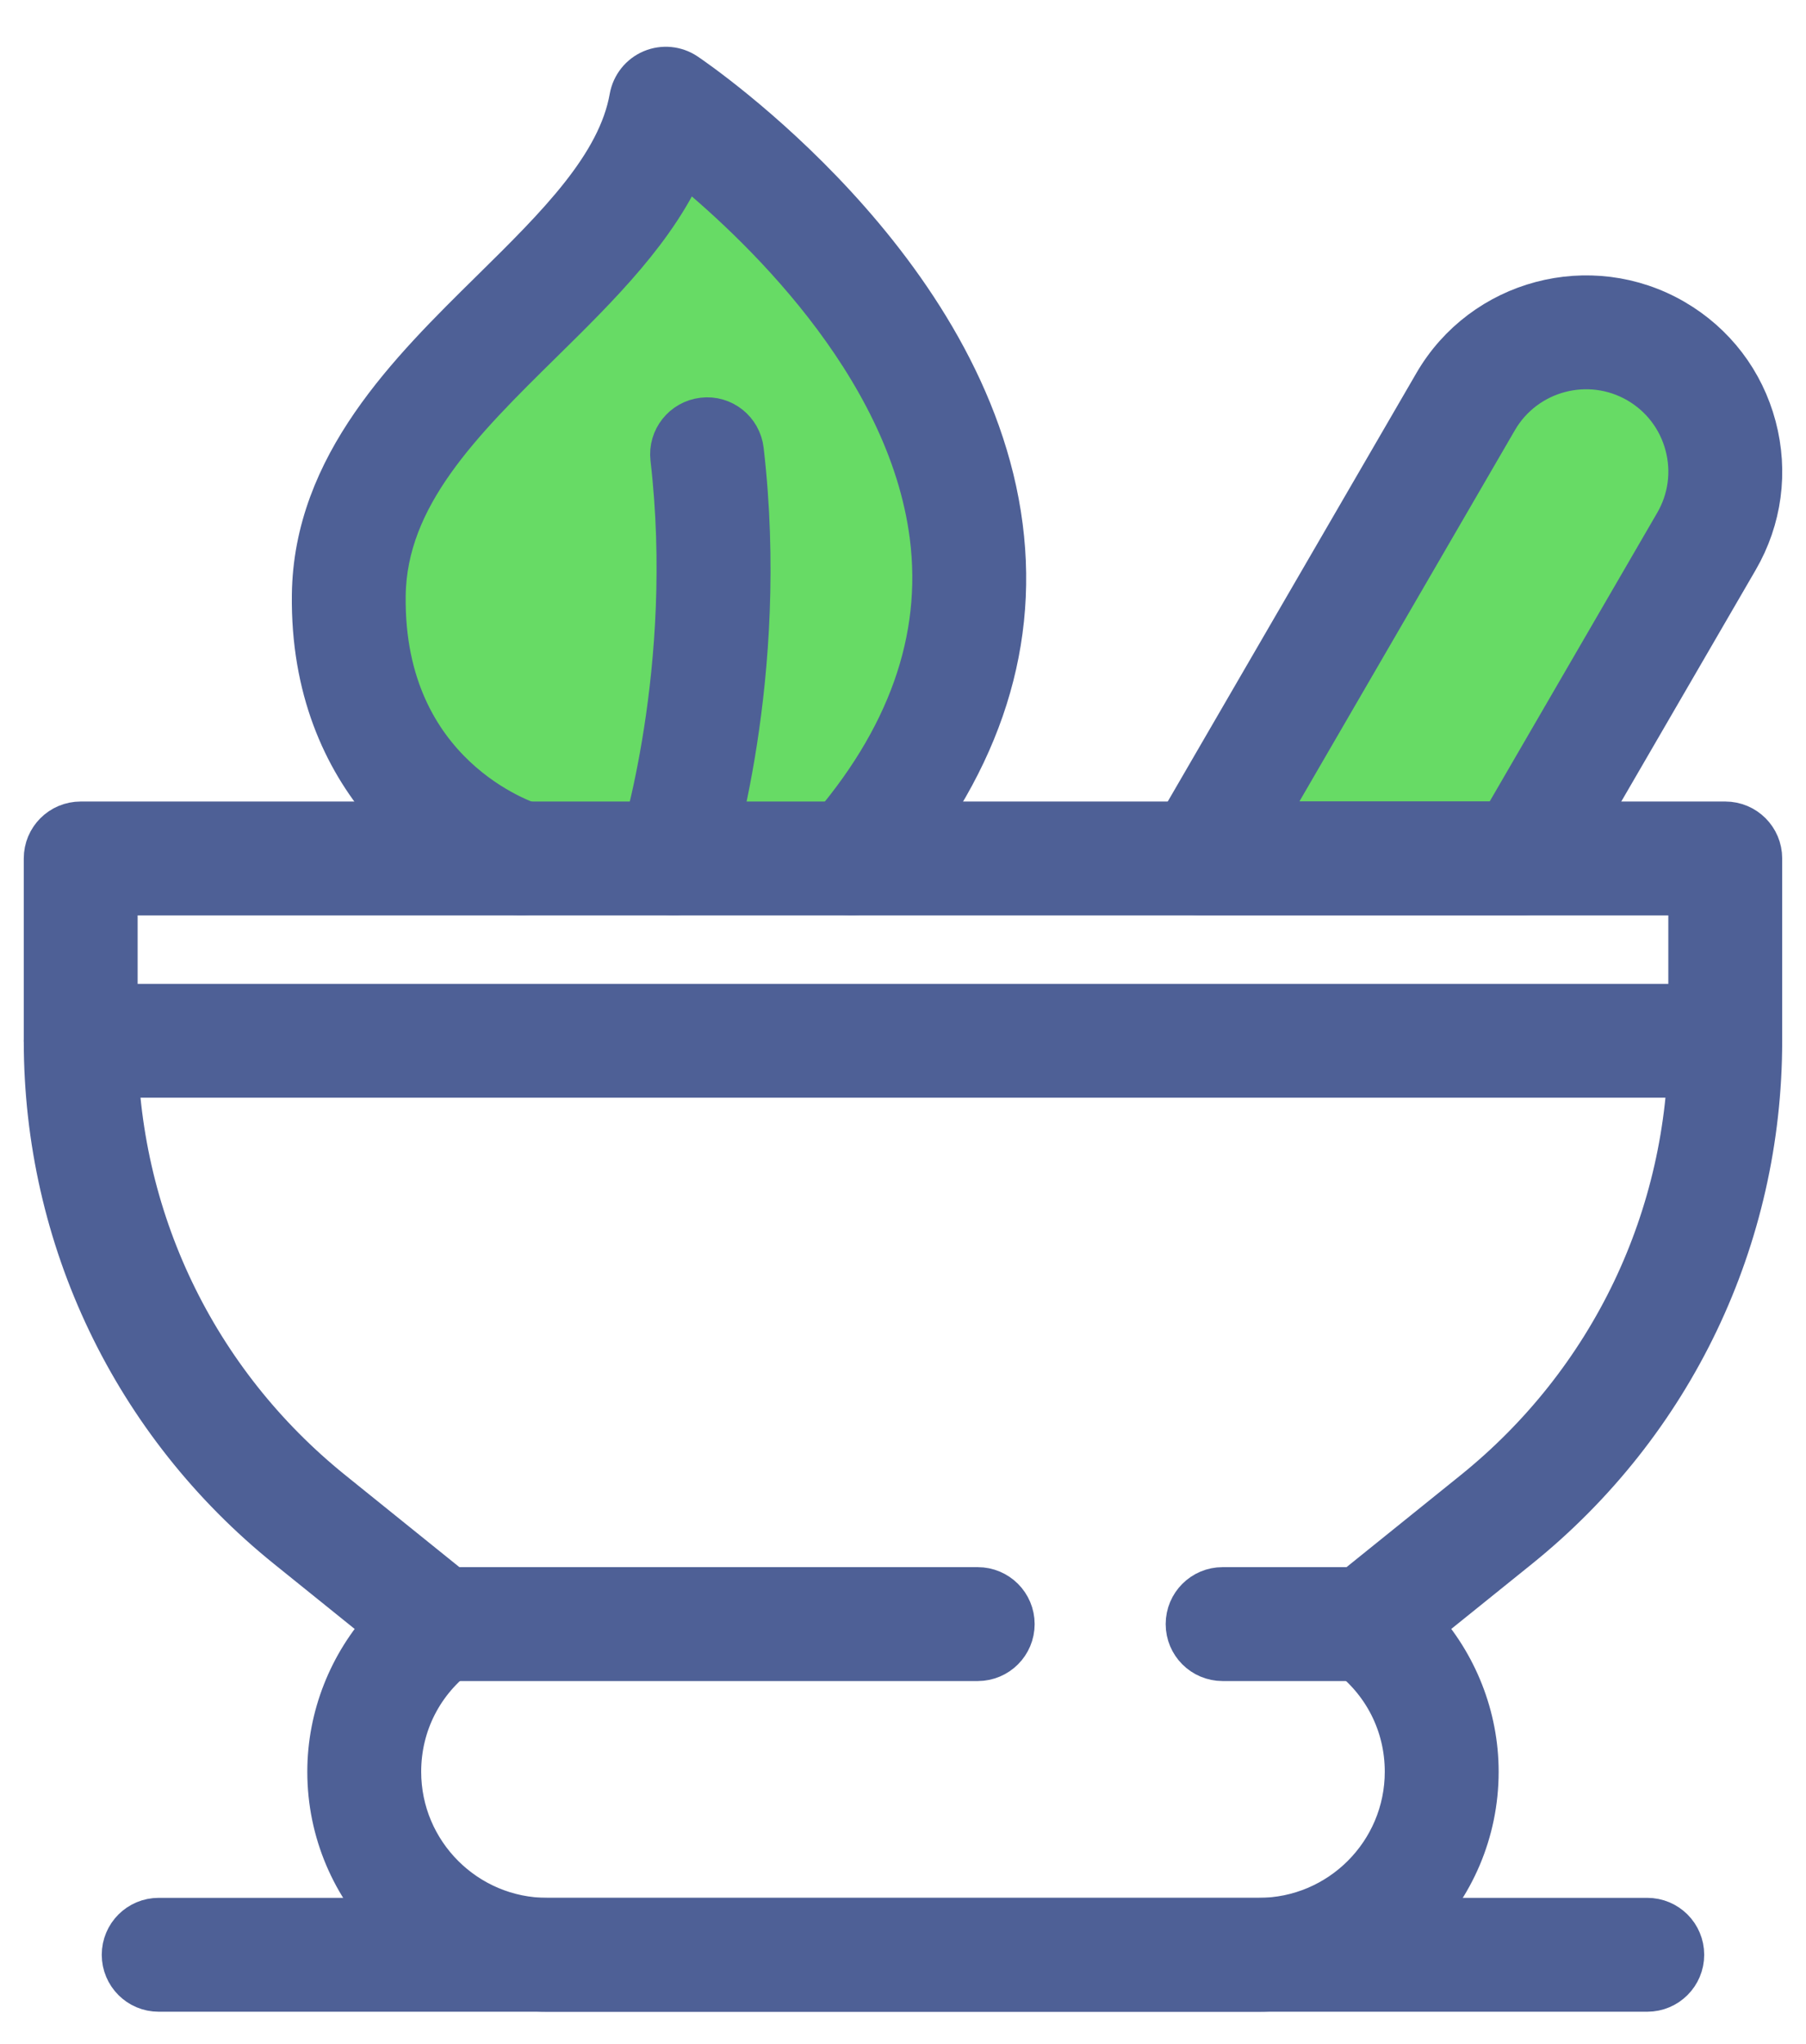<svg width="38" height="43" viewBox="0 0 38 43" fill="none" xmlns="http://www.w3.org/2000/svg">
<path d="M10.5 6.984C12.1 5.384 13.5 3.317 14 2.484C15.833 3.984 19.7 7.684 20.5 10.484C21.3 13.284 19.5 16.65 18.5 17.984H13C11.667 17.817 8.7 16.884 7.5 14.484C6 11.484 8.5 8.984 10.5 6.984Z" fill="#67DB65"/>
<path d="M29.5 10.484C31.9 6.484 33.5 6.15 34 6.484C34.856 6.484 36.5 8.984 36.5 10.484C36.5 11.684 33.833 15.984 32.5 17.984H25.5C25.833 17.15 27.1 14.484 29.5 10.484Z" fill="#67DB65" stroke="black"/>
<path d="M20.572 34.865H9.245C8.859 34.865 8.547 34.553 8.547 34.167C8.547 33.782 8.859 33.469 9.245 33.469H20.572C20.958 33.469 21.27 33.782 21.27 34.167C21.27 34.553 20.958 34.865 20.572 34.865Z" fill="#4E6096" stroke="#4E6096"/>
<path d="M28.754 34.865H25.725C25.339 34.865 25.027 34.553 25.027 34.167C25.027 33.782 25.339 33.469 25.725 33.469H28.754C29.14 33.469 29.452 33.782 29.452 34.167C29.452 34.553 29.14 34.865 28.754 34.865Z" fill="#4E6096" stroke="#4E6096"/>
<path d="M36.301 22.593H1.698C1.312 22.593 1 22.281 1 21.896C1 21.51 1.312 21.198 1.698 21.198H36.301C36.687 21.198 36.999 21.51 36.999 21.896C36.999 22.281 36.687 22.593 36.301 22.593Z" fill="#4E6096" stroke="#4E6096"/>
<path d="M26.484 41.822H11.515C9.006 41.822 6.966 39.782 6.966 37.273C6.966 36.13 7.405 35.03 8.17 34.197L6.079 32.512C2.851 29.91 1 26.041 1 21.896V18.059C1 17.674 1.312 17.362 1.698 17.362H36.301C36.687 17.362 36.999 17.674 36.999 18.059V21.896C36.999 26.041 35.148 29.91 31.92 32.512L29.829 34.197C30.594 35.03 31.033 36.13 31.033 37.273C31.033 39.782 28.992 41.822 26.484 41.822ZM2.396 18.757V21.896C2.396 25.617 4.057 29.09 6.954 31.425L9.682 33.624C9.851 33.76 9.947 33.967 9.942 34.183C9.937 34.4 9.832 34.602 9.657 34.73C8.834 35.333 8.362 36.26 8.362 37.273C8.362 39.012 9.776 40.426 11.515 40.426H26.484C28.223 40.426 29.637 39.012 29.637 37.273C29.637 36.26 29.165 35.333 28.342 34.73C28.167 34.602 28.062 34.4 28.057 34.183C28.051 33.967 28.147 33.76 28.316 33.624L31.045 31.425C33.941 29.09 35.603 25.617 35.603 21.896V18.757H2.396Z" fill="#4E6096" stroke="#4E6096"/>
<path d="M32.033 18.757H25.26C25.011 18.757 24.78 18.624 24.655 18.407C24.531 18.191 24.531 17.925 24.657 17.709L30.235 8.099C31.239 6.369 33.463 5.779 35.193 6.783C36.031 7.27 36.629 8.053 36.877 8.989C37.126 9.926 36.995 10.903 36.508 11.741L32.637 18.409C32.512 18.625 32.282 18.757 32.033 18.757ZM26.472 17.361H31.632L35.301 11.04C35.6 10.525 35.681 9.924 35.528 9.348C35.375 8.772 35.007 8.29 34.492 7.99C33.427 7.373 32.059 7.736 31.442 8.8L26.472 17.361Z" fill="#4E6096" stroke="#4E6096"/>
<path d="M10.972 18.757C10.906 18.757 10.839 18.748 10.773 18.728C9.322 18.294 6.593 16.438 6.641 12.517C6.674 9.813 8.648 7.868 10.39 6.153C11.765 4.798 13.065 3.518 13.322 2.06C13.364 1.828 13.52 1.631 13.737 1.539C13.955 1.447 14.204 1.471 14.4 1.603C14.641 1.766 20.324 5.652 21.022 11.086C21.357 13.692 20.488 16.194 18.438 18.52C18.184 18.81 17.742 18.838 17.453 18.583C17.164 18.328 17.136 17.887 17.391 17.598C19.162 15.587 19.919 13.458 19.639 11.269C19.167 7.579 15.901 4.56 14.387 3.34C13.787 4.766 12.562 5.973 11.369 7.147C9.668 8.822 8.062 10.404 8.036 12.533C7.989 16.361 11.045 17.351 11.175 17.392C11.542 17.505 11.75 17.895 11.638 18.262C11.547 18.563 11.271 18.757 10.972 18.757Z" fill="#4E6096" stroke="#4E6096"/>
<path d="M14.173 18.757C14.101 18.757 14.029 18.746 13.957 18.723C13.591 18.604 13.39 18.21 13.509 17.844C13.521 17.807 14.701 14.084 14.184 9.638C14.14 9.255 14.414 8.909 14.797 8.864C15.181 8.817 15.526 9.094 15.571 9.477C16.124 14.238 14.889 18.112 14.836 18.275C14.74 18.57 14.467 18.757 14.173 18.757Z" fill="#4E6096" stroke="#4E6096"/>
<path d="M34.66 41.822H3.339C2.953 41.822 2.641 41.509 2.641 41.124C2.641 40.738 2.953 40.426 3.339 40.426H34.66C35.046 40.426 35.358 40.738 35.358 41.124C35.358 41.509 35.046 41.822 34.66 41.822Z" fill="#4E6096" stroke="#4E6096"/>
</svg>
